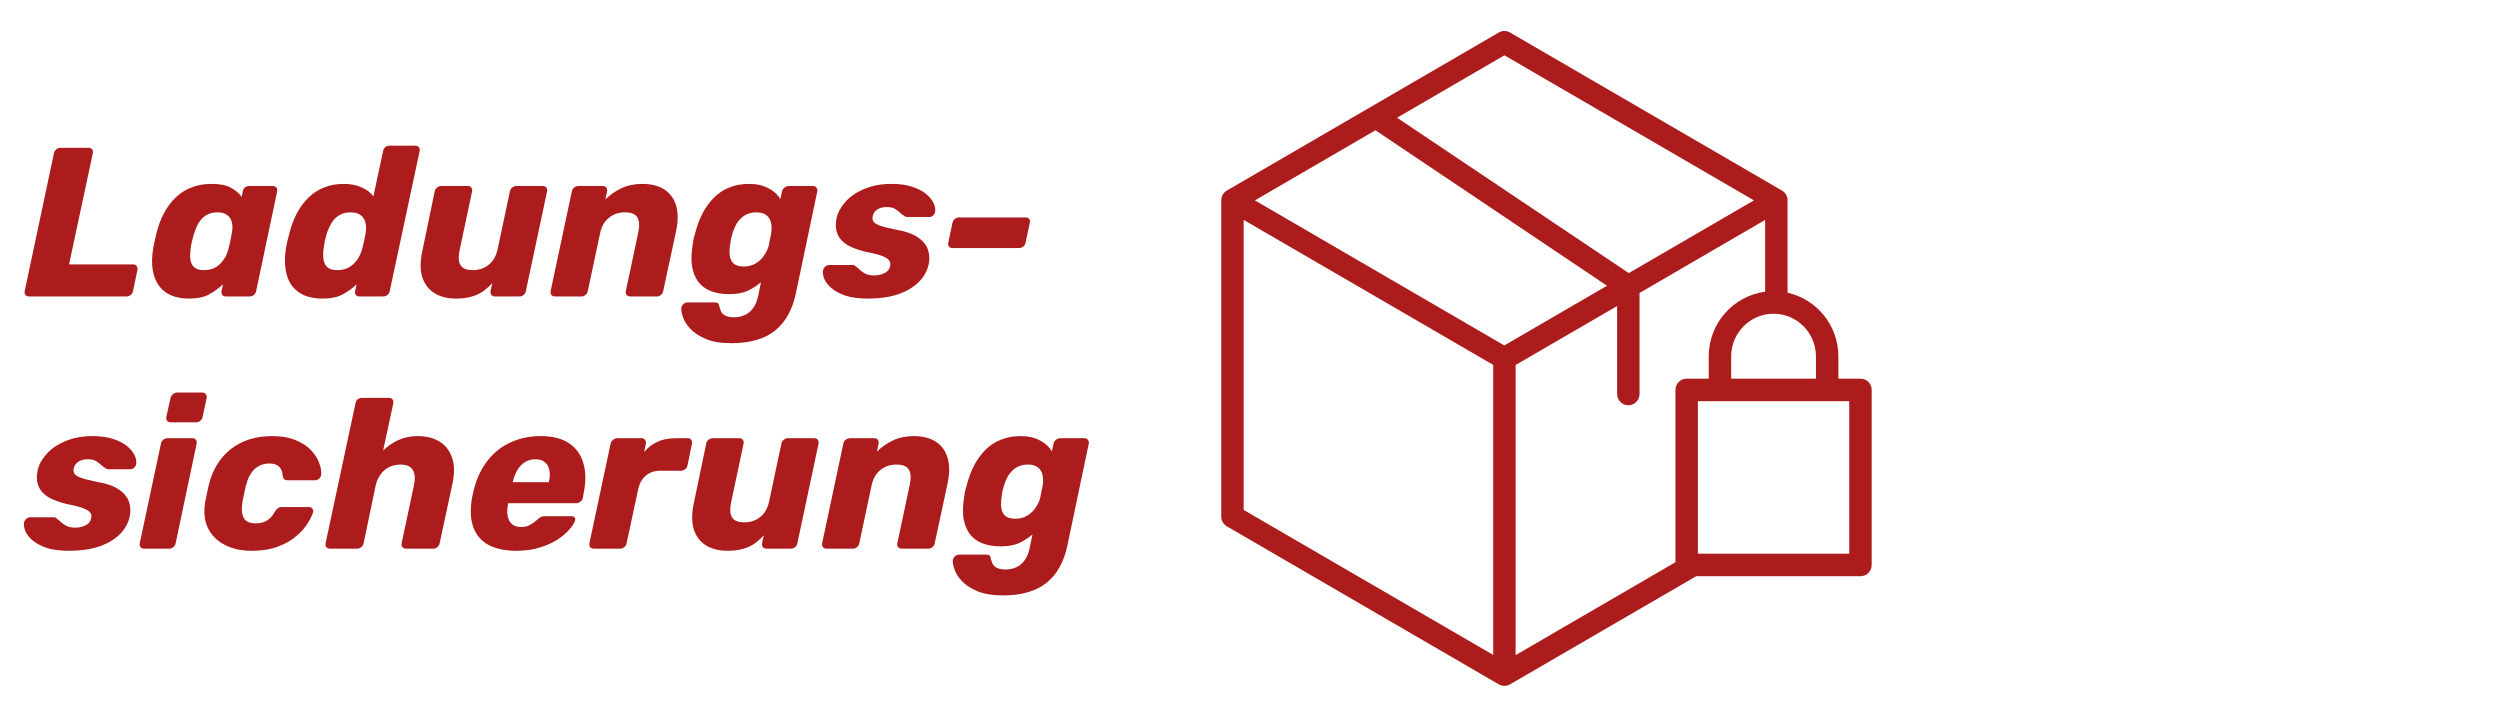 <svg width="565" height="160" viewBox="0 0 565 160" fill="none" xmlns="http://www.w3.org/2000/svg">
<path d="M6.536 67C6.216 67 5.96 66.888 5.768 66.664C5.576 66.44 5.512 66.152 5.576 65.8L12.2 34.6C12.264 34.248 12.44 33.96 12.728 33.736C13.016 33.512 13.32 33.4 13.64 33.4H19.976C20.328 33.4 20.6 33.512 20.792 33.736C20.984 33.96 21.048 34.248 20.984 34.6L15.608 59.752H30.104C30.456 59.752 30.712 59.88 30.872 60.136C31.064 60.36 31.128 60.648 31.064 61L30.056 65.8C29.992 66.152 29.816 66.44 29.528 66.664C29.272 66.888 28.968 67 28.616 67H6.536ZM42.766 67.48C41.23 67.48 39.87 67.24 38.686 66.76C37.534 66.248 36.606 65.512 35.902 64.552C35.198 63.56 34.734 62.376 34.51 61C34.286 59.592 34.318 57.992 34.606 56.2C34.734 55.56 34.846 55 34.942 54.52C35.038 54.008 35.166 53.448 35.326 52.84C35.742 51.112 36.318 49.56 37.054 48.184C37.79 46.808 38.67 45.624 39.694 44.632C40.718 43.64 41.902 42.888 43.246 42.376C44.622 41.832 46.126 41.56 47.758 41.56C49.71 41.56 51.182 41.848 52.174 42.424C53.198 42.968 54.014 43.656 54.622 44.488L54.862 43.24C54.926 42.888 55.086 42.6 55.342 42.376C55.63 42.152 55.95 42.04 56.302 42.04H61.678C61.998 42.04 62.254 42.152 62.446 42.376C62.638 42.6 62.702 42.888 62.638 43.24L57.886 65.8C57.822 66.152 57.646 66.44 57.358 66.664C57.07 66.888 56.766 67 56.446 67H51.022C50.702 67 50.446 66.888 50.254 66.664C50.062 66.44 49.998 66.152 50.062 65.8L50.398 64.264C49.406 65.192 48.334 65.96 47.182 66.568C46.062 67.176 44.59 67.48 42.766 67.48ZM46.078 61.048C47.166 61.048 48.078 60.824 48.814 60.376C49.55 59.896 50.158 59.288 50.638 58.552C51.118 57.816 51.454 57.016 51.646 56.152C51.838 55.512 51.982 54.904 52.078 54.328C52.206 53.752 52.318 53.16 52.414 52.552C52.574 51.752 52.574 51.016 52.414 50.344C52.286 49.64 51.95 49.08 51.406 48.664C50.894 48.216 50.126 47.992 49.102 47.992C48.11 47.992 47.262 48.216 46.558 48.664C45.854 49.112 45.278 49.72 44.83 50.488C44.414 51.256 44.062 52.104 43.774 53.032C43.646 53.512 43.518 54.008 43.39 54.52C43.262 55.032 43.166 55.528 43.102 56.008C42.974 56.936 42.942 57.784 43.006 58.552C43.102 59.32 43.39 59.928 43.87 60.376C44.35 60.824 45.086 61.048 46.078 61.048ZM72.909 67.48C71.341 67.48 69.965 67.24 68.781 66.76C67.629 66.248 66.685 65.512 65.949 64.552C65.245 63.56 64.781 62.376 64.557 61C64.333 59.592 64.349 57.992 64.605 56.2C64.733 55.56 64.845 55 64.941 54.52C65.069 54.008 65.213 53.448 65.373 52.84C65.789 51.112 66.365 49.56 67.101 48.184C67.837 46.808 68.717 45.624 69.741 44.632C70.765 43.64 71.933 42.888 73.245 42.376C74.557 41.832 76.013 41.56 77.613 41.56C79.245 41.56 80.637 41.832 81.789 42.376C82.941 42.888 83.805 43.56 84.381 44.392L86.589 34.12C86.653 33.768 86.813 33.48 87.069 33.256C87.357 33.032 87.661 32.92 87.981 32.92H93.837C94.189 32.92 94.461 33.032 94.653 33.256C94.845 33.48 94.909 33.768 94.845 34.12L88.077 65.8C88.013 66.152 87.837 66.44 87.549 66.664C87.293 66.888 86.989 67 86.637 67H81.261C80.909 67 80.637 66.888 80.445 66.664C80.253 66.44 80.189 66.152 80.253 65.8L80.589 64.264C79.629 65.192 78.557 65.96 77.373 66.568C76.221 67.176 74.733 67.48 72.909 67.48ZM76.221 61.048C77.277 61.048 78.189 60.824 78.957 60.376C79.725 59.896 80.349 59.288 80.829 58.552C81.309 57.816 81.661 57.016 81.885 56.152C82.045 55.512 82.189 54.904 82.317 54.328C82.445 53.752 82.557 53.16 82.653 52.552C82.781 51.752 82.765 51.016 82.605 50.344C82.445 49.64 82.093 49.08 81.549 48.664C81.037 48.216 80.269 47.992 79.245 47.992C78.221 47.992 77.341 48.216 76.605 48.664C75.901 49.112 75.325 49.72 74.877 50.488C74.429 51.256 74.061 52.104 73.773 53.032C73.645 53.512 73.517 54.008 73.389 54.52C73.293 55.032 73.213 55.528 73.149 56.008C73.021 56.936 73.005 57.784 73.101 58.552C73.197 59.32 73.485 59.928 73.965 60.376C74.445 60.824 75.197 61.048 76.221 61.048ZM103.048 67.48C101.128 67.48 99.496 67.064 98.151 66.232C96.84 65.4 95.927 64.184 95.415 62.584C94.936 60.952 94.951 58.968 95.463 56.632L98.248 43.24C98.311 42.888 98.487 42.6 98.775 42.376C99.064 42.152 99.383 42.04 99.736 42.04H105.784C106.104 42.04 106.344 42.152 106.504 42.376C106.696 42.6 106.76 42.888 106.696 43.24L103.912 56.344C103.688 57.368 103.624 58.232 103.72 58.936C103.848 59.64 104.152 60.168 104.632 60.52C105.144 60.872 105.896 61.048 106.888 61.048C108.264 61.048 109.448 60.648 110.44 59.848C111.464 59.016 112.136 57.848 112.456 56.344L115.24 43.24C115.304 42.888 115.48 42.6 115.768 42.376C116.056 42.152 116.36 42.04 116.68 42.04H122.68C123.032 42.04 123.288 42.152 123.448 42.376C123.64 42.6 123.704 42.888 123.64 43.24L118.84 65.8C118.776 66.152 118.6 66.44 118.312 66.664C118.056 66.888 117.752 67 117.4 67H111.88C111.528 67 111.256 66.888 111.064 66.664C110.872 66.44 110.808 66.152 110.872 65.8L111.256 63.976C110.584 64.712 109.864 65.352 109.096 65.896C108.328 66.408 107.464 66.792 106.504 67.048C105.544 67.336 104.392 67.48 103.048 67.48ZM125.447 67C125.095 67 124.823 66.888 124.631 66.664C124.439 66.44 124.375 66.152 124.439 65.8L129.239 43.24C129.303 42.888 129.479 42.6 129.767 42.376C130.055 42.152 130.375 42.04 130.727 42.04H136.247C136.599 42.04 136.855 42.152 137.015 42.376C137.207 42.6 137.271 42.888 137.207 43.24L136.823 45.064C137.815 44.072 138.999 43.24 140.375 42.568C141.783 41.896 143.367 41.56 145.127 41.56C147.143 41.56 148.807 41.976 150.119 42.808C151.431 43.64 152.327 44.872 152.807 46.504C153.287 48.104 153.271 50.072 152.759 52.408L149.879 65.8C149.815 66.152 149.639 66.44 149.351 66.664C149.095 66.888 148.791 67 148.439 67H142.439C142.087 67 141.815 66.888 141.623 66.664C141.431 66.44 141.367 66.152 141.431 65.8L144.215 52.696C144.567 51.128 144.519 49.96 144.071 49.192C143.655 48.392 142.711 47.992 141.239 47.992C139.799 47.992 138.583 48.408 137.591 49.24C136.599 50.04 135.943 51.192 135.623 52.696L132.839 65.8C132.775 66.152 132.599 66.44 132.311 66.664C132.055 66.888 131.767 67 131.447 67H125.447ZM165.316 77.56C162.948 77.56 161.012 77.24 159.508 76.6C158.004 75.96 156.836 75.192 156.004 74.296C155.171 73.4 154.611 72.504 154.323 71.608C154.035 70.744 153.923 70.056 153.987 69.544C154.051 69.192 154.227 68.904 154.515 68.68C154.771 68.456 155.06 68.344 155.38 68.344H161.572C161.892 68.344 162.132 68.408 162.292 68.536C162.452 68.696 162.548 68.952 162.58 69.304C162.676 69.656 162.804 70.024 162.964 70.408C163.156 70.792 163.476 71.096 163.924 71.32C164.372 71.576 165.028 71.704 165.892 71.704C166.756 71.704 167.54 71.544 168.244 71.224C168.98 70.936 169.604 70.44 170.116 69.736C170.66 69.064 171.06 68.152 171.316 67L171.988 63.784C171.028 64.584 170.004 65.24 168.916 65.752C167.828 66.232 166.468 66.472 164.836 66.472C163.172 66.472 161.748 66.232 160.564 65.752C159.38 65.272 158.436 64.552 157.732 63.592C157.06 62.632 156.612 61.464 156.388 60.088C156.196 58.712 156.244 57.128 156.532 55.336C156.596 54.856 156.66 54.44 156.724 54.088C156.82 53.736 156.932 53.32 157.06 52.84C157.508 51.112 158.084 49.56 158.788 48.184C159.524 46.808 160.388 45.624 161.38 44.632C162.372 43.64 163.524 42.888 164.836 42.376C166.148 41.832 167.636 41.56 169.299 41.56C171.028 41.56 172.5 41.896 173.716 42.568C174.932 43.208 175.812 44.024 176.356 45.016L176.74 43.24C176.804 42.92 176.98 42.648 177.268 42.424C177.556 42.168 177.876 42.04 178.228 42.04H183.748C184.1 42.04 184.356 42.168 184.516 42.424C184.708 42.648 184.772 42.92 184.708 43.24L179.859 66.328C179.476 68.152 178.9 69.752 178.132 71.128C177.364 72.536 176.388 73.72 175.204 74.68C174.02 75.64 172.596 76.36 170.932 76.84C169.3 77.32 167.428 77.56 165.316 77.56ZM168.1 60.232C169.124 60.232 170.004 60.008 170.74 59.56C171.508 59.112 172.132 58.536 172.612 57.832C173.124 57.128 173.492 56.376 173.716 55.576C173.78 55.224 173.876 54.728 174.004 54.088C174.164 53.448 174.26 52.968 174.292 52.648C174.42 51.816 174.404 51.048 174.244 50.344C174.116 49.64 173.78 49.08 173.236 48.664C172.724 48.216 171.956 47.992 170.932 47.992C169.94 47.992 169.076 48.216 168.34 48.664C167.604 49.112 166.996 49.72 166.516 50.488C166.068 51.256 165.716 52.104 165.46 53.032C165.364 53.352 165.268 53.704 165.172 54.088C165.108 54.472 165.06 54.84 165.028 55.192C164.868 56.12 164.836 56.968 164.932 57.736C165.028 58.504 165.316 59.112 165.796 59.56C166.308 60.008 167.076 60.232 168.1 60.232ZM196.219 67.48C194.139 67.48 192.411 67.256 191.035 66.808C189.691 66.328 188.635 65.752 187.867 65.08C187.099 64.408 186.571 63.72 186.283 63.016C185.995 62.28 185.899 61.656 185.995 61.144C186.059 60.792 186.219 60.504 186.475 60.28C186.763 60.024 187.051 59.896 187.339 59.896H192.811C192.907 59.896 192.987 59.912 193.051 59.944C193.147 59.976 193.227 60.04 193.291 60.136C193.643 60.36 193.995 60.648 194.347 61C194.699 61.32 195.115 61.608 195.595 61.864C196.107 62.12 196.747 62.248 197.515 62.248C198.411 62.248 199.211 62.072 199.915 61.72C200.619 61.368 201.035 60.84 201.163 60.136C201.291 59.624 201.227 59.208 200.971 58.888C200.747 58.536 200.235 58.2 199.435 57.88C198.635 57.56 197.387 57.24 195.691 56.92C194.091 56.536 192.731 56.04 191.611 55.432C190.523 54.792 189.755 53.976 189.307 52.984C188.859 51.96 188.779 50.728 189.067 49.288C189.355 48.008 190.027 46.776 191.083 45.592C192.139 44.408 193.547 43.448 195.307 42.712C197.099 41.944 199.163 41.56 201.499 41.56C203.355 41.56 204.923 41.784 206.203 42.232C207.483 42.648 208.523 43.192 209.323 43.864C210.123 44.536 210.683 45.224 211.003 45.928C211.323 46.632 211.435 47.272 211.339 47.848C211.307 48.168 211.147 48.456 210.859 48.712C210.603 48.936 210.331 49.048 210.043 49.048H205.051C204.923 49.048 204.795 49.032 204.667 49C204.571 48.936 204.491 48.872 204.427 48.808C204.043 48.616 203.691 48.36 203.371 48.04C203.051 47.72 202.667 47.432 202.219 47.176C201.771 46.92 201.163 46.792 200.395 46.792C199.531 46.792 198.811 46.984 198.234 47.368C197.691 47.752 197.355 48.248 197.227 48.856C197.131 49.272 197.179 49.656 197.371 50.008C197.563 50.36 198.043 50.68 198.811 50.968C199.611 51.256 200.875 51.576 202.603 51.928C204.715 52.28 206.331 52.856 207.451 53.656C208.603 54.424 209.355 55.336 209.707 56.392C210.059 57.416 210.123 58.504 209.899 59.656C209.579 61.192 208.827 62.552 207.643 63.736C206.459 64.92 204.891 65.848 202.939 66.52C201.019 67.16 198.779 67.48 196.219 67.48ZM215.262 56.056C214.91 56.056 214.638 55.944 214.446 55.72C214.286 55.496 214.238 55.208 214.302 54.856L215.262 50.344C215.358 49.992 215.534 49.704 215.79 49.48C216.078 49.256 216.382 49.144 216.702 49.144H231.774C232.126 49.144 232.398 49.256 232.59 49.48C232.782 49.704 232.83 49.992 232.734 50.344L231.774 54.856C231.71 55.208 231.534 55.496 231.246 55.72C230.958 55.944 230.638 56.056 230.286 56.056H215.262ZM15.656 124.48C13.576 124.48 11.848 124.256 10.472 123.808C9.128 123.328 8.072 122.752 7.304 122.08C6.536 121.408 6.008 120.72 5.72 120.016C5.432 119.28 5.336 118.656 5.432 118.144C5.496 117.792 5.656 117.504 5.912 117.28C6.2 117.024 6.488 116.896 6.776 116.896H12.248C12.344 116.896 12.424 116.912 12.488 116.944C12.584 116.976 12.664 117.04 12.728 117.136C13.08 117.36 13.432 117.648 13.784 118C14.136 118.32 14.552 118.608 15.032 118.864C15.544 119.12 16.184 119.248 16.952 119.248C17.848 119.248 18.648 119.072 19.352 118.72C20.056 118.368 20.472 117.84 20.6 117.136C20.728 116.624 20.664 116.208 20.408 115.888C20.184 115.536 19.672 115.2 18.872 114.88C18.072 114.56 16.824 114.24 15.128 113.92C13.528 113.536 12.168 113.04 11.048 112.432C9.96 111.792 9.192 110.976 8.744 109.984C8.296 108.96 8.216 107.728 8.504 106.288C8.792 105.008 9.464 103.776 10.52 102.592C11.576 101.408 12.984 100.448 14.744 99.712C16.536 98.944 18.6 98.56 20.936 98.56C22.792 98.56 24.36 98.784 25.64 99.232C26.92 99.648 27.96 100.192 28.76 100.864C29.56 101.536 30.12 102.224 30.44 102.928C30.76 103.632 30.872 104.272 30.776 104.848C30.744 105.168 30.584 105.456 30.296 105.712C30.04 105.936 29.768 106.048 29.48 106.048H24.488C24.36 106.048 24.232 106.032 24.104 106C24.008 105.936 23.928 105.872 23.864 105.808C23.48 105.616 23.128 105.36 22.808 105.04C22.488 104.72 22.104 104.432 21.656 104.176C21.208 103.92 20.6 103.792 19.832 103.792C18.968 103.792 18.248 103.984 17.672 104.368C17.128 104.752 16.792 105.248 16.664 105.856C16.568 106.272 16.616 106.656 16.808 107.008C17 107.36 17.48 107.68 18.248 107.968C19.048 108.256 20.312 108.576 22.04 108.928C24.152 109.28 25.768 109.856 26.888 110.656C28.04 111.424 28.792 112.336 29.144 113.392C29.496 114.416 29.56 115.504 29.336 116.656C29.016 118.192 28.264 119.552 27.08 120.736C25.896 121.92 24.328 122.848 22.376 123.52C20.456 124.16 18.216 124.48 15.656 124.48ZM32.587 124C32.235 124 31.963 123.888 31.771 123.664C31.579 123.44 31.515 123.152 31.579 122.8L36.379 100.24C36.443 99.888 36.619 99.6 36.907 99.376C37.195 99.152 37.515 99.04 37.867 99.04H43.531C43.851 99.04 44.091 99.152 44.251 99.376C44.443 99.6 44.507 99.888 44.443 100.24L39.691 122.8C39.627 123.152 39.451 123.44 39.163 123.664C38.875 123.888 38.571 124 38.251 124H32.587ZM38.587 95.44C38.235 95.44 37.963 95.328 37.771 95.104C37.611 94.88 37.547 94.592 37.579 94.24L38.539 89.968C38.603 89.616 38.779 89.328 39.067 89.104C39.355 88.848 39.659 88.72 39.979 88.72H45.739C46.091 88.72 46.347 88.848 46.507 89.104C46.699 89.328 46.763 89.616 46.699 89.968L45.787 94.24C45.723 94.592 45.547 94.88 45.259 95.104C44.971 95.328 44.667 95.44 44.347 95.44H38.587ZM56.786 124.48C54.578 124.48 52.61 124.048 50.882 123.184C49.154 122.32 47.874 121.072 47.042 119.44C46.21 117.776 45.986 115.792 46.37 113.488C46.466 112.976 46.594 112.336 46.754 111.568C46.914 110.768 47.058 110.112 47.186 109.6C48.05 106.112 49.714 103.408 52.178 101.488C54.674 99.536 57.778 98.56 61.49 98.56C63.634 98.56 65.442 98.88 66.914 99.52C68.386 100.128 69.554 100.912 70.418 101.872C71.282 102.832 71.874 103.808 72.194 104.8C72.546 105.76 72.674 106.608 72.578 107.344C72.546 107.664 72.386 107.952 72.098 108.208C71.81 108.432 71.506 108.544 71.186 108.544H64.994C64.674 108.544 64.418 108.464 64.226 108.304C64.066 108.144 63.954 107.888 63.89 107.536C63.826 106.576 63.538 105.872 63.026 105.424C62.546 104.976 61.826 104.752 60.866 104.752C59.586 104.752 58.482 105.168 57.554 106C56.658 106.832 55.986 108.112 55.538 109.84C55.41 110.448 55.282 111.056 55.154 111.664C55.026 112.24 54.914 112.768 54.818 113.248C54.53 115.008 54.626 116.288 55.106 117.088C55.586 117.888 56.466 118.288 57.746 118.288C58.738 118.288 59.586 118.08 60.29 117.664C61.026 117.248 61.65 116.544 62.162 115.552C62.386 115.232 62.61 114.992 62.834 114.832C63.058 114.672 63.33 114.592 63.65 114.592H69.842C70.162 114.592 70.418 114.72 70.61 114.976C70.802 115.2 70.85 115.472 70.754 115.792C70.562 116.432 70.162 117.248 69.554 118.24C68.978 119.2 68.13 120.16 67.01 121.12C65.922 122.08 64.53 122.88 62.834 123.52C61.17 124.16 59.154 124.48 56.786 124.48ZM74.587 124C74.235 124 73.963 123.888 73.771 123.664C73.579 123.44 73.515 123.152 73.579 122.8L80.347 91.12C80.411 90.768 80.571 90.48 80.827 90.256C81.115 90.032 81.435 89.92 81.787 89.92H87.931C88.251 89.92 88.507 90.032 88.699 90.256C88.891 90.48 88.955 90.768 88.891 91.12L86.587 101.824C87.611 100.832 88.747 100.048 89.995 99.472C91.275 98.864 92.747 98.56 94.411 98.56C96.363 98.56 98.011 98.976 99.355 99.808C100.699 100.64 101.643 101.872 102.187 103.504C102.731 105.104 102.747 107.072 102.235 109.408L99.355 122.8C99.291 123.152 99.115 123.44 98.827 123.664C98.571 123.888 98.283 124 97.963 124H91.771C91.419 124 91.147 123.888 90.955 123.664C90.763 123.44 90.699 123.152 90.763 122.8L93.547 109.696C93.867 108.192 93.787 107.04 93.307 106.24C92.827 105.408 91.899 104.992 90.523 104.992C89.627 104.992 88.795 105.168 88.027 105.52C87.259 105.872 86.603 106.416 86.059 107.152C85.515 107.856 85.131 108.704 84.907 109.696L82.171 122.8C82.107 123.152 81.931 123.44 81.643 123.664C81.355 123.888 81.051 124 80.731 124H74.587ZM116.654 124.48C114.158 124.48 112.062 124.032 110.366 123.136C108.702 122.208 107.55 120.832 106.91 119.008C106.302 117.184 106.238 114.944 106.718 112.288C106.782 112.064 106.846 111.776 106.91 111.424C106.974 111.072 107.038 110.8 107.102 110.608C107.742 108.08 108.766 105.92 110.174 104.128C111.582 102.304 113.31 100.928 115.358 100C117.406 99.04 119.662 98.56 122.126 98.56C124.942 98.56 127.134 99.12 128.702 100.24C130.302 101.36 131.358 102.88 131.87 104.8C132.414 106.72 132.43 108.912 131.918 111.376L131.726 112.528C131.662 112.88 131.47 113.168 131.15 113.392C130.862 113.616 130.542 113.728 130.19 113.728H114.878C114.878 113.76 114.862 113.808 114.83 113.872C114.83 113.936 114.814 114 114.782 114.064C114.622 114.992 114.606 115.84 114.734 116.608C114.862 117.376 115.182 117.984 115.694 118.432C116.206 118.88 116.894 119.104 117.758 119.104C118.366 119.104 118.91 119.008 119.39 118.816C119.87 118.592 120.286 118.352 120.638 118.096C120.99 117.808 121.278 117.568 121.502 117.376C121.854 117.056 122.126 116.864 122.318 116.8C122.51 116.704 122.798 116.656 123.182 116.656H129.134C129.454 116.656 129.694 116.752 129.854 116.944C130.014 117.104 130.046 117.344 129.95 117.664C129.79 118.208 129.374 118.864 128.702 119.632C128.062 120.4 127.166 121.168 126.014 121.936C124.862 122.672 123.502 123.28 121.934 123.76C120.366 124.24 118.606 124.48 116.654 124.48ZM115.886 108.976H123.998L124.046 108.88C124.302 107.856 124.334 106.96 124.142 106.192C123.982 105.424 123.63 104.832 123.086 104.416C122.574 104 121.886 103.792 121.022 103.792C120.158 103.792 119.374 104 118.67 104.416C117.998 104.832 117.422 105.424 116.942 106.192C116.494 106.96 116.142 107.856 115.886 108.88V108.976ZM134.212 124C133.86 124 133.588 123.888 133.396 123.664C133.204 123.44 133.14 123.152 133.204 122.8L138.004 100.24C138.068 99.92 138.244 99.648 138.532 99.424C138.82 99.168 139.14 99.04 139.492 99.04H145.012C145.364 99.04 145.62 99.168 145.78 99.424C145.972 99.648 146.036 99.92 145.972 100.24L145.588 102.16C146.356 101.2 147.316 100.448 148.468 99.904C149.62 99.328 151.044 99.04 152.74 99.04H155.476C155.796 99.04 156.036 99.152 156.196 99.376C156.388 99.6 156.452 99.888 156.388 100.24L155.38 105.184C155.316 105.504 155.14 105.792 154.852 106.048C154.564 106.272 154.244 106.384 153.892 106.384H149.236C147.924 106.384 146.836 106.752 145.972 107.488C145.108 108.192 144.532 109.2 144.244 110.512L141.604 122.8C141.54 123.152 141.364 123.44 141.076 123.664C140.82 123.888 140.516 124 140.164 124H134.212ZM164.407 124.48C162.487 124.48 160.855 124.064 159.511 123.232C158.199 122.4 157.287 121.184 156.775 119.584C156.295 117.952 156.311 115.968 156.823 113.632L159.607 100.24C159.671 99.888 159.847 99.6 160.135 99.376C160.423 99.152 160.743 99.04 161.095 99.04H167.143C167.463 99.04 167.703 99.152 167.863 99.376C168.055 99.6 168.119 99.888 168.055 100.24L165.271 113.344C165.047 114.368 164.983 115.232 165.079 115.936C165.207 116.64 165.511 117.168 165.991 117.52C166.503 117.872 167.255 118.048 168.247 118.048C169.623 118.048 170.807 117.648 171.799 116.848C172.823 116.016 173.495 114.848 173.815 113.344L176.599 100.24C176.663 99.888 176.839 99.6 177.127 99.376C177.415 99.152 177.719 99.04 178.039 99.04H184.039C184.391 99.04 184.647 99.152 184.807 99.376C184.999 99.6 185.063 99.888 184.999 100.24L180.199 122.8C180.135 123.152 179.959 123.44 179.671 123.664C179.415 123.888 179.111 124 178.759 124H173.239C172.887 124 172.615 123.888 172.423 123.664C172.231 123.44 172.167 123.152 172.231 122.8L172.615 120.976C171.943 121.712 171.223 122.352 170.455 122.896C169.687 123.408 168.823 123.792 167.863 124.048C166.903 124.336 165.751 124.48 164.407 124.48ZM186.806 124C186.454 124 186.182 123.888 185.99 123.664C185.798 123.44 185.734 123.152 185.798 122.8L190.598 100.24C190.662 99.888 190.838 99.6 191.126 99.376C191.414 99.152 191.734 99.04 192.086 99.04H197.606C197.958 99.04 198.214 99.152 198.374 99.376C198.566 99.6 198.63 99.888 198.566 100.24L198.182 102.064C199.174 101.072 200.358 100.24 201.734 99.568C203.142 98.896 204.726 98.56 206.486 98.56C208.502 98.56 210.166 98.976 211.478 99.808C212.79 100.64 213.686 101.872 214.166 103.504C214.646 105.104 214.63 107.072 214.118 109.408L211.238 122.8C211.174 123.152 210.998 123.44 210.71 123.664C210.454 123.888 210.15 124 209.798 124H203.798C203.446 124 203.174 123.888 202.982 123.664C202.79 123.44 202.726 123.152 202.79 122.8L205.574 109.696C205.926 108.128 205.878 106.96 205.43 106.192C205.014 105.392 204.07 104.992 202.598 104.992C201.158 104.992 199.942 105.408 198.95 106.24C197.958 107.04 197.302 108.192 196.982 109.696L194.198 122.8C194.134 123.152 193.958 123.44 193.67 123.664C193.414 123.888 193.126 124 192.806 124H186.806ZM226.675 134.56C224.307 134.56 222.371 134.24 220.867 133.6C219.363 132.96 218.195 132.192 217.363 131.296C216.531 130.4 215.971 129.504 215.683 128.608C215.395 127.744 215.283 127.056 215.347 126.544C215.411 126.192 215.587 125.904 215.875 125.68C216.131 125.456 216.419 125.344 216.739 125.344H222.931C223.251 125.344 223.491 125.408 223.651 125.536C223.811 125.696 223.907 125.952 223.939 126.304C224.035 126.656 224.163 127.024 224.323 127.408C224.515 127.792 224.835 128.096 225.283 128.32C225.731 128.576 226.387 128.704 227.251 128.704C228.115 128.704 228.899 128.544 229.603 128.224C230.339 127.936 230.963 127.44 231.475 126.736C232.019 126.064 232.419 125.152 232.675 124L233.347 120.784C232.387 121.584 231.363 122.24 230.275 122.752C229.187 123.232 227.827 123.472 226.195 123.472C224.531 123.472 223.107 123.232 221.923 122.752C220.739 122.272 219.795 121.552 219.091 120.592C218.419 119.632 217.971 118.464 217.747 117.088C217.555 115.712 217.603 114.128 217.891 112.336C217.955 111.856 218.019 111.44 218.083 111.088C218.179 110.736 218.291 110.32 218.419 109.84C218.867 108.112 219.443 106.56 220.147 105.184C220.883 103.808 221.747 102.624 222.739 101.632C223.731 100.64 224.883 99.888 226.195 99.376C227.507 98.832 228.995 98.56 230.659 98.56C232.387 98.56 233.859 98.896 235.075 99.568C236.291 100.208 237.171 101.024 237.715 102.016L238.099 100.24C238.163 99.92 238.339 99.648 238.627 99.424C238.915 99.168 239.235 99.04 239.587 99.04H245.107C245.459 99.04 245.715 99.168 245.875 99.424C246.067 99.648 246.131 99.92 246.067 100.24L241.219 123.328C240.835 125.152 240.259 126.752 239.491 128.128C238.723 129.536 237.747 130.72 236.563 131.68C235.379 132.64 233.955 133.36 232.291 133.84C230.659 134.32 228.787 134.56 226.675 134.56ZM229.459 117.232C230.483 117.232 231.363 117.008 232.099 116.56C232.867 116.112 233.491 115.536 233.971 114.832C234.483 114.128 234.851 113.376 235.075 112.576C235.139 112.224 235.235 111.728 235.363 111.088C235.523 110.448 235.619 109.968 235.651 109.648C235.779 108.816 235.763 108.048 235.603 107.344C235.475 106.64 235.139 106.08 234.595 105.664C234.083 105.216 233.315 104.992 232.291 104.992C231.299 104.992 230.435 105.216 229.699 105.664C228.963 106.112 228.355 106.72 227.875 107.488C227.427 108.256 227.075 109.104 226.819 110.032C226.723 110.352 226.627 110.704 226.531 111.088C226.467 111.472 226.419 111.84 226.387 112.192C226.227 113.12 226.195 113.968 226.291 114.736C226.387 115.504 226.675 116.112 227.155 116.56C227.667 117.008 228.435 117.232 229.459 117.232Z" fill="#AD1C1C"/>
<path d="M420.467 85.573H415.474V80.547C415.474 73.505 410.556 67.612 403.992 66.157V45.286C403.992 44.368 403.511 43.524 402.725 43.066L341.263 7.345C340.477 6.885 339.515 6.885 338.729 7.345L277.269 43.066C276.483 43.524 276 44.368 276 45.286V116.726C276 117.646 276.483 118.488 277.269 118.948L338.729 154.667C339.11 154.897 339.565 155 339.996 155C340.427 155 340.884 154.897 341.263 154.667L383.336 130.225H420.467C421.86 130.225 423 129.077 423 127.672V88.126C423 86.697 421.86 85.573 420.467 85.573ZM410.403 80.547V85.573H391.243V80.547C391.243 75.214 395.552 70.902 400.823 70.902C406.096 70.902 410.403 75.214 410.403 80.547ZM381.181 85.573C379.788 85.573 378.648 86.721 378.648 88.126V127.061L342.531 148.059V82.486L365.468 69.167V89.043C365.468 90.448 366.608 91.596 368.001 91.596C369.396 91.596 370.537 90.448 370.537 89.043V66.207L398.923 49.7V65.927C391.75 66.871 386.174 73.045 386.174 80.547V85.573H381.181ZM310.85 29.441L363.187 64.575L339.972 78.071L283.604 45.286L310.85 29.441ZM339.996 12.498L396.388 45.286L368.103 61.718L315.74 26.608L339.996 12.498ZM281.069 49.7L337.462 82.46V148.009L281.069 115.247V49.7ZM417.931 125.122H383.717V90.676H417.931V125.122Z" fill="#AD1C1C"/>
</svg>
